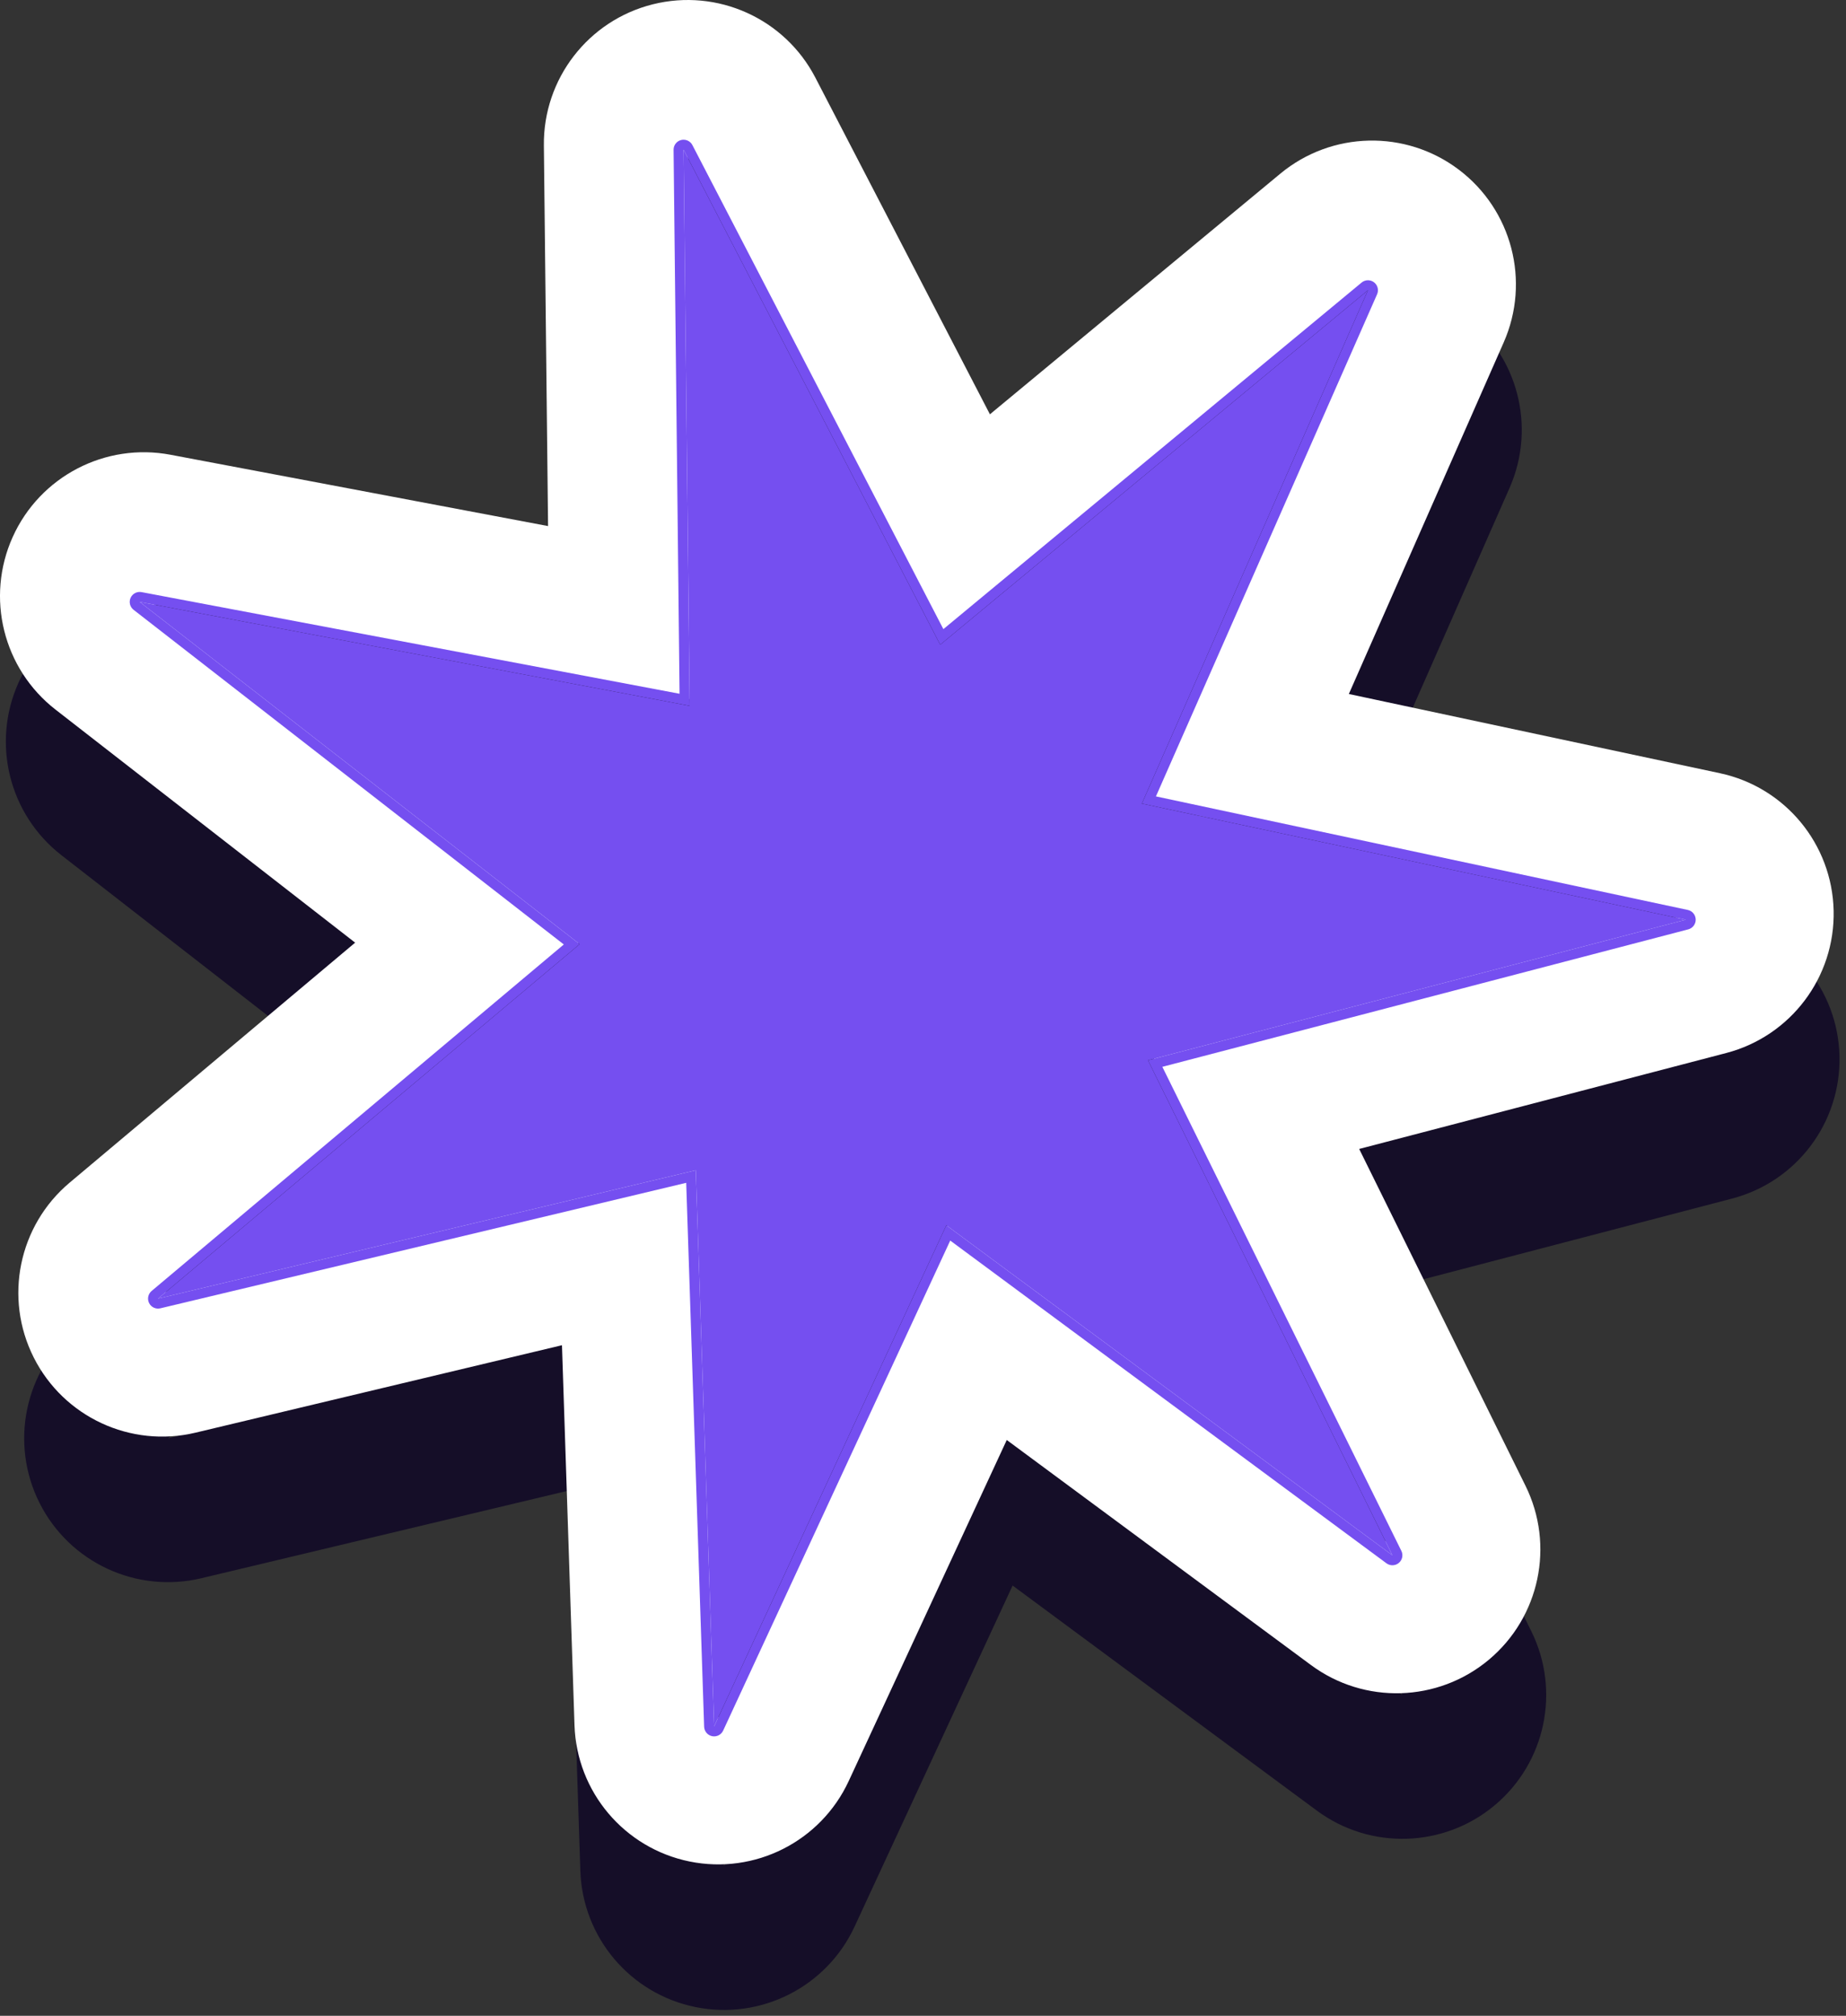 <svg width="185" height="202" viewBox="0 0 185 202" fill="none" xmlns="http://www.w3.org/2000/svg">
<rect x="0" y="0" width="185" height="202" fill="#333333" stroke="none"/>
<path d="M114.434 94.527L168.938 106.163L115.047 120.248L139.543 169.853L94.837 136.783L71.566 187L69.728 131.271L15.837 144.132L58.093 108.612L14 74.318L69.116 84.729L68.504 29L94.225 78.605L137.093 43.085L114.434 94.527Z" fill="#150E28"/>
<path fill-rule="evenodd" clip-rule="evenodd" d="M138.093 43.085L115.434 94.527L169.938 106.163L116.047 120.248L140.543 169.853L95.837 136.783L72.566 187L70.728 131.271L16.837 144.132L59.093 108.612L15 74.318L70.116 84.729L69.504 29L95.225 78.605L138.093 43.085ZM99.792 56.103L128.897 31.987C134.044 27.723 141.446 27.556 146.78 31.584C152.113 35.612 153.977 42.779 151.283 48.895L135.763 84.129L172.947 92.067C179.478 93.462 184.196 99.16 184.347 105.836C184.498 112.513 180.044 118.418 173.582 120.107L136.799 129.721L153.466 163.471C156.412 169.436 154.891 176.643 149.787 180.91C144.682 185.178 137.32 185.396 131.971 181.44L101.48 158.885L85.643 193.06C82.836 199.117 76.237 202.454 69.695 201.124C63.153 199.795 58.381 194.147 58.161 187.475L56.905 149.388L20.183 158.151C13.684 159.702 6.971 156.583 3.965 150.616C0.959 144.649 2.449 137.398 7.563 133.099L36.176 109.047L6.151 85.695C0.898 81.609 -0.875 74.457 1.863 68.39C4.6 62.323 11.135 58.92 17.675 60.155L55.511 67.302L55.092 29.158C55.018 22.484 59.537 16.633 66.012 15.016C72.488 13.4 79.226 16.44 82.299 22.366L99.792 56.103Z" fill="#150E28"/>
<path fill-rule="evenodd" clip-rule="evenodd" d="M137.507 28.5L114.848 79.941L169.352 91.577L115.46 105.662L139.956 155.267L95.251 122.197L71.98 172.414L70.142 116.686L16.251 129.546L58.507 94.027L14.414 59.732L69.53 70.143L68.918 14.414L94.638 64.019L137.507 28.5ZM99.206 41.517L128.311 17.401C133.457 13.137 140.86 12.97 146.193 16.999C151.527 21.027 153.391 28.193 150.697 34.309L135.177 69.544L172.361 77.482C178.892 78.876 183.61 84.574 183.761 91.251C183.912 97.927 179.457 103.833 172.996 105.521L136.213 115.135L152.879 148.885C155.825 154.851 154.305 162.058 149.201 166.325C144.096 170.592 136.734 170.811 131.385 166.854L100.894 144.299L85.056 178.474C82.249 184.531 75.651 187.868 69.109 186.538C62.567 185.209 57.794 179.561 57.575 172.889L56.319 134.802L19.596 143.565C13.098 145.116 6.385 141.997 3.379 136.03C0.373 130.063 1.863 122.812 6.977 118.513L35.59 94.462L5.565 71.109C0.312 67.023 -1.461 59.871 1.276 53.804C4.014 47.738 10.549 44.334 17.089 45.57L54.925 52.717L54.505 14.573C54.432 7.899 58.951 2.047 65.426 0.431C71.902 -1.186 78.64 1.855 81.713 7.78L99.206 41.517Z" fill="white"/>
<path d="M114.434 80.527L168.938 92.163L115.047 106.248L139.543 155.853L94.837 122.783L71.566 173L69.728 117.271L15.837 130.132L58.093 94.612L14 60.318L69.116 70.729L68.504 15L94.225 64.605L137.093 29.085L114.434 80.527Z" fill="#754FF0"/>
<path fill-rule="evenodd" clip-rule="evenodd" d="M114.434 80.527L168.938 92.163L115.047 106.248L139.543 155.853L94.837 122.783L71.566 173L69.728 117.271L15.837 130.132L58.093 94.612L14 60.318L69.116 70.729L68.504 15L94.225 64.605L137.093 29.085L114.434 80.527ZM94.542 63.043L136.455 28.315C136.812 28.019 137.326 28.008 137.696 28.287C138.066 28.567 138.195 29.064 138.008 29.488L115.844 79.806L169.147 91.185C169.6 91.281 169.927 91.677 169.938 92.14C169.948 92.603 169.639 93.013 169.191 93.13L116.486 106.905L140.439 155.41C140.644 155.824 140.538 156.324 140.184 156.62C139.83 156.916 139.319 156.931 138.948 156.657L95.229 124.316L72.473 173.42C72.278 173.841 71.82 174.072 71.367 173.98C70.913 173.888 70.582 173.496 70.566 173.033L68.769 118.528L16.069 131.104C15.618 131.212 15.153 130.996 14.944 130.582C14.736 130.168 14.839 129.665 15.194 129.366L56.503 94.643L13.386 61.107C13.022 60.824 12.899 60.327 13.088 59.907C13.278 59.486 13.732 59.249 14.186 59.335L68.103 69.52L67.504 15.011C67.499 14.548 67.812 14.142 68.261 14.03C68.711 13.918 69.178 14.129 69.391 14.54L94.542 63.043Z" fill="#754FF0"/>
</svg>
